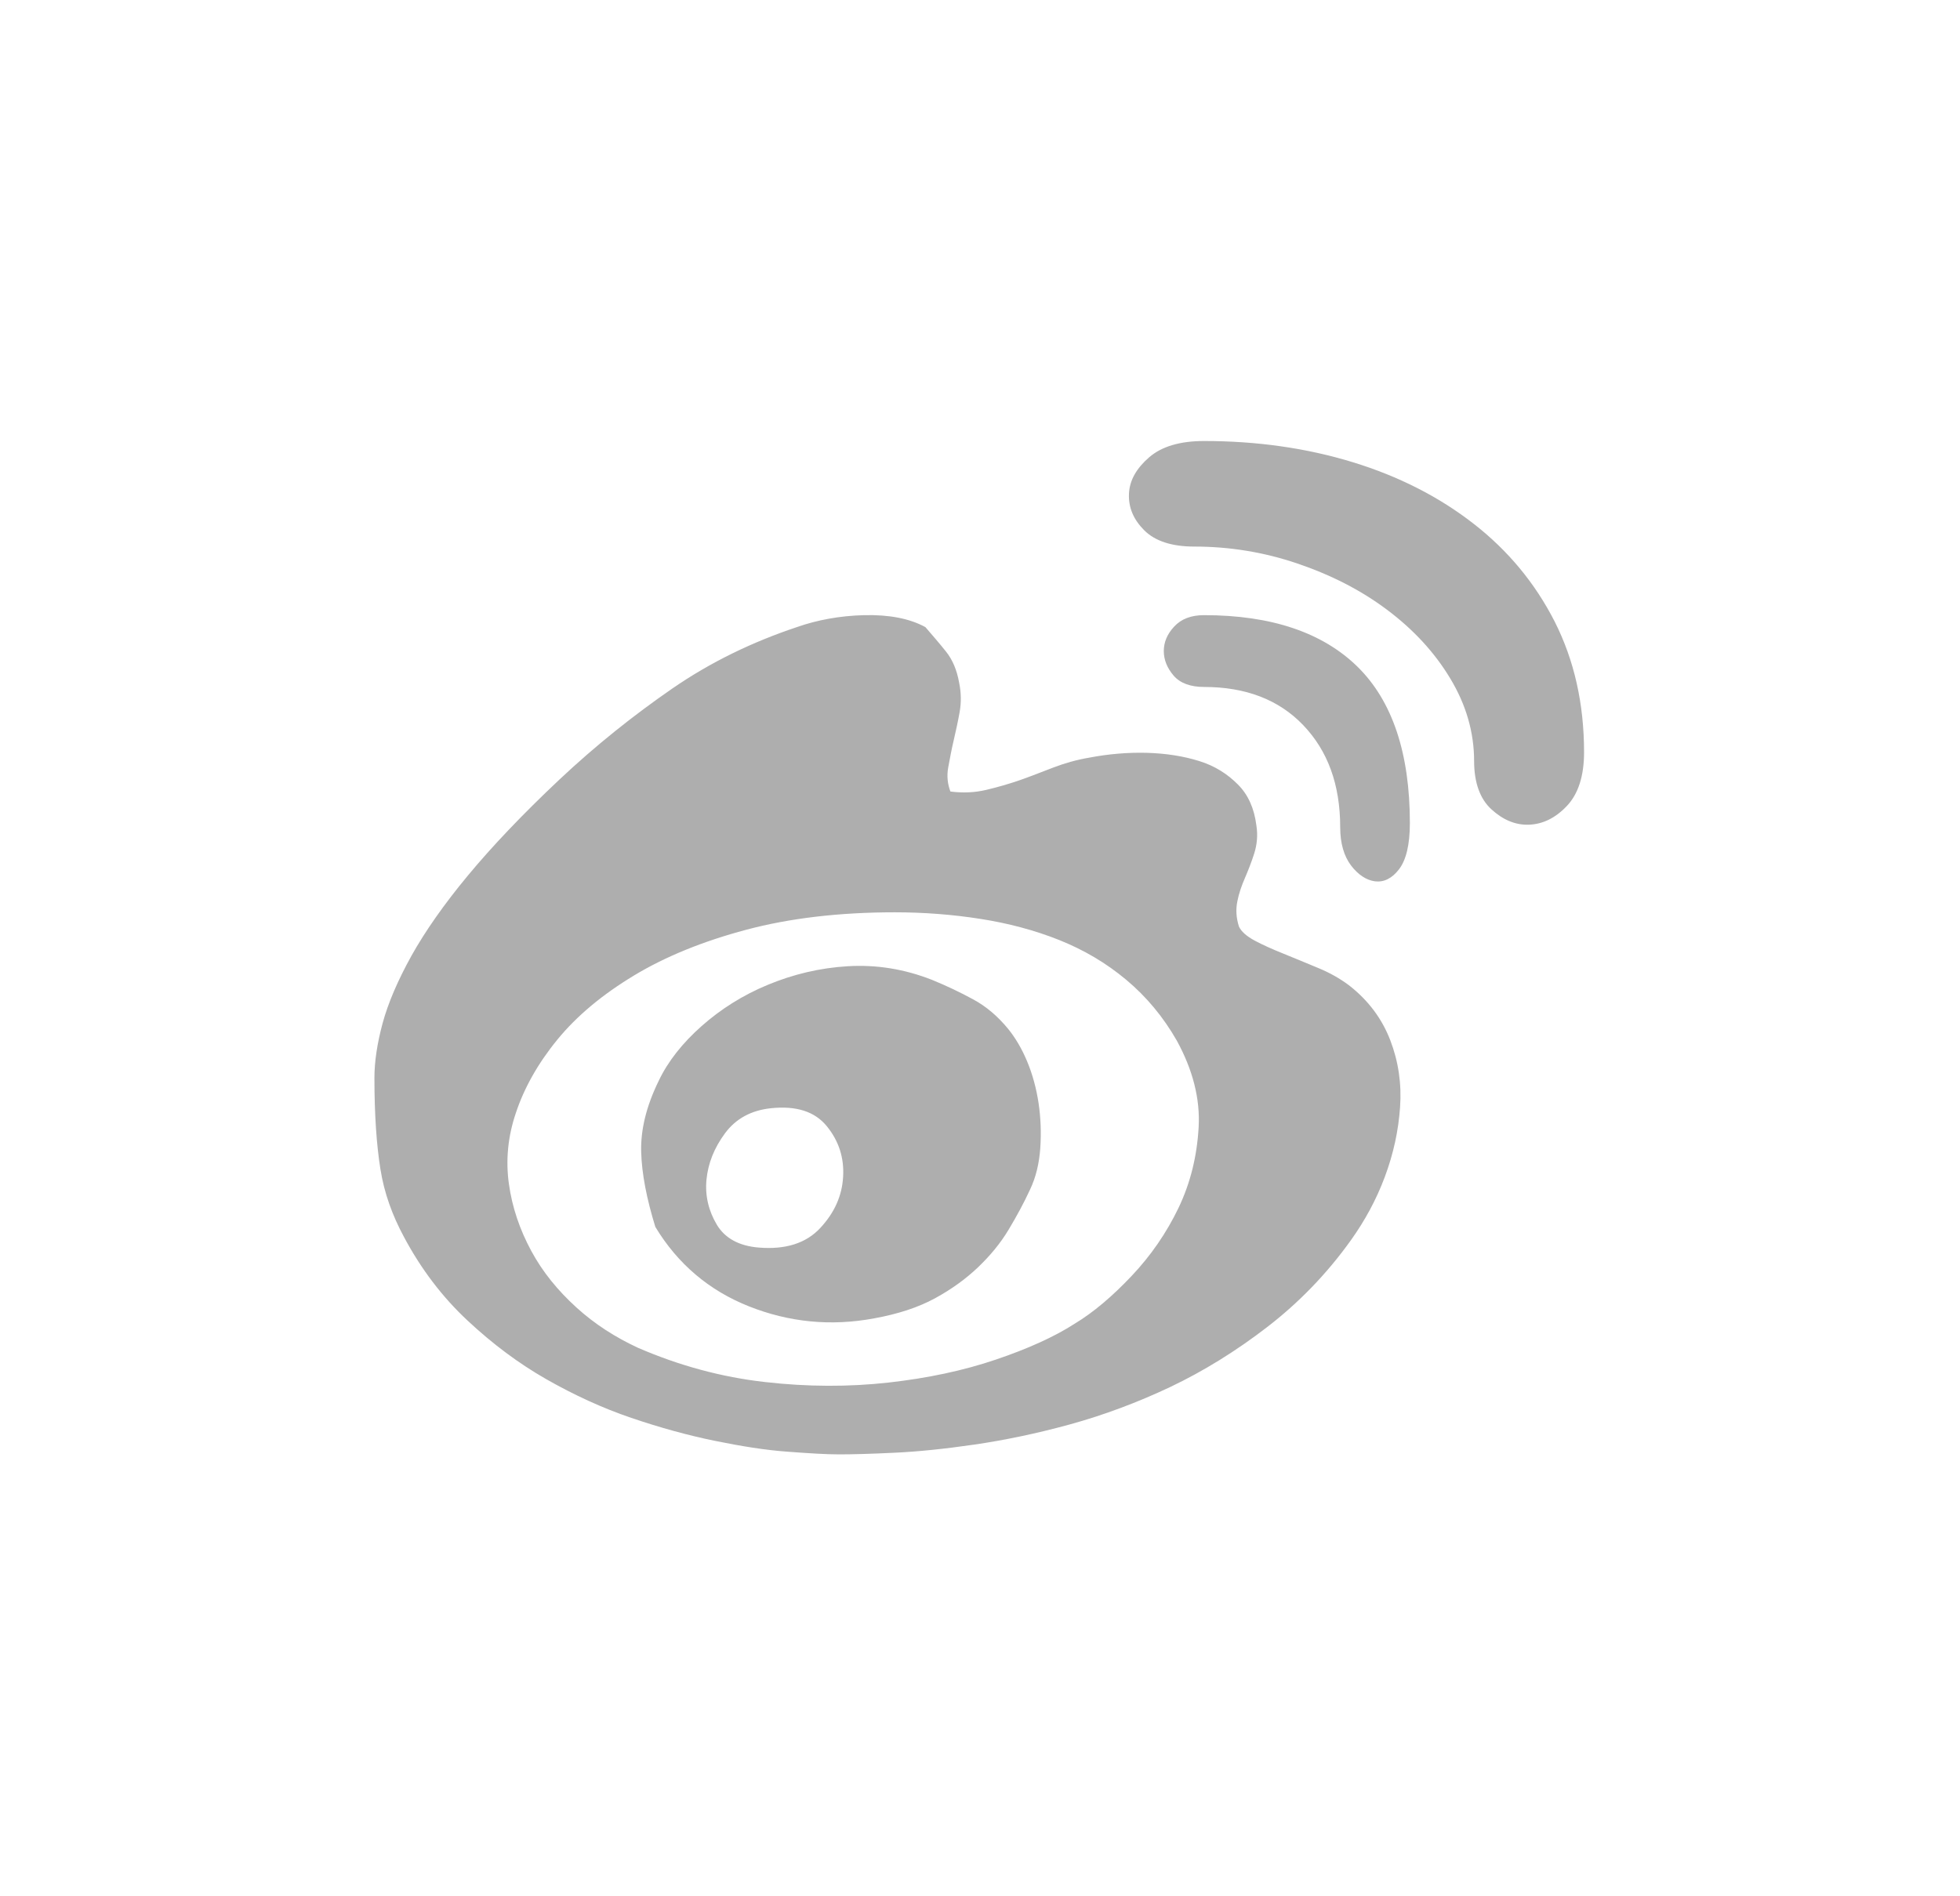 <svg width="31" height="30" viewBox="0 0 31 30" fill="none" xmlns="http://www.w3.org/2000/svg">
<g id="Frame 7">
<path id="Vector" d="M21.335 15.587C21.645 15.828 21.86 16.121 21.989 16.457C22.118 16.793 22.17 17.146 22.144 17.516C22.118 17.886 22.041 18.248 21.903 18.618C21.765 18.988 21.584 19.315 21.369 19.617C20.982 20.159 20.534 20.616 20.043 20.994C19.552 21.373 19.036 21.692 18.511 21.942C17.985 22.191 17.451 22.389 16.918 22.536C16.384 22.682 15.884 22.785 15.411 22.854C14.937 22.923 14.515 22.966 14.145 22.983C13.775 23.001 13.482 23.009 13.275 23.009C13.069 23.009 12.793 22.992 12.449 22.966C12.104 22.941 11.725 22.88 11.303 22.794C10.882 22.708 10.442 22.587 9.986 22.432C9.53 22.277 9.082 22.071 8.643 21.821C8.204 21.571 7.79 21.261 7.394 20.891C6.998 20.521 6.662 20.082 6.387 19.565C6.206 19.229 6.077 18.876 6.017 18.497C5.956 18.119 5.922 17.636 5.922 17.051C5.922 16.801 5.965 16.508 6.051 16.19C6.137 15.871 6.292 15.51 6.507 15.122C6.723 14.735 7.024 14.304 7.403 13.848C7.782 13.391 8.264 12.883 8.849 12.332C9.426 11.79 10.021 11.316 10.632 10.894C11.243 10.472 11.906 10.154 12.604 9.921C12.922 9.809 13.284 9.741 13.671 9.732C14.059 9.723 14.386 9.784 14.636 9.921C14.748 10.05 14.86 10.18 14.963 10.309C15.066 10.438 15.135 10.602 15.17 10.8C15.204 10.963 15.204 11.118 15.178 11.265C15.152 11.411 15.118 11.566 15.084 11.712C15.049 11.859 15.023 12.005 14.997 12.143C14.972 12.281 14.989 12.41 15.032 12.522C15.23 12.548 15.419 12.539 15.6 12.496C15.781 12.453 15.962 12.401 16.134 12.341C16.306 12.281 16.478 12.212 16.659 12.143C16.84 12.074 17.021 12.022 17.219 11.988C17.529 11.928 17.839 11.902 18.14 11.91C18.442 11.919 18.717 11.962 18.967 12.04C19.216 12.117 19.415 12.246 19.578 12.41C19.742 12.573 19.837 12.789 19.871 13.056C19.897 13.219 19.88 13.366 19.837 13.503C19.793 13.641 19.742 13.77 19.69 13.891C19.638 14.011 19.595 14.132 19.57 14.261C19.544 14.39 19.552 14.519 19.595 14.657C19.63 14.735 19.716 14.812 19.845 14.881C19.974 14.95 20.129 15.019 20.301 15.088C20.474 15.157 20.654 15.234 20.844 15.312C21.033 15.389 21.197 15.484 21.335 15.587ZM16.995 20.943C17.296 20.762 17.598 20.504 17.899 20.185C18.201 19.866 18.45 19.505 18.64 19.109C18.829 18.713 18.932 18.291 18.958 17.834C18.984 17.378 18.863 16.922 18.614 16.465C18.398 16.087 18.132 15.768 17.813 15.501C17.494 15.234 17.141 15.027 16.754 14.872C16.366 14.717 15.944 14.605 15.505 14.537C15.066 14.468 14.61 14.433 14.153 14.433C13.267 14.433 12.483 14.528 11.803 14.709C11.123 14.89 10.528 15.131 10.029 15.432C9.53 15.733 9.125 16.069 8.815 16.448C8.505 16.827 8.29 17.215 8.161 17.602C8.031 17.981 7.997 18.36 8.049 18.73C8.1 19.1 8.221 19.453 8.402 19.789C8.583 20.125 8.824 20.418 9.116 20.684C9.409 20.951 9.736 21.158 10.089 21.322C10.744 21.606 11.415 21.787 12.096 21.864C12.776 21.942 13.43 21.942 14.05 21.873C14.67 21.804 15.239 21.683 15.746 21.511C16.255 21.339 16.676 21.149 16.995 20.943ZM14.739 15.501C14.972 15.596 15.187 15.699 15.393 15.811C15.6 15.923 15.781 16.078 15.944 16.276C16.056 16.414 16.16 16.586 16.246 16.793C16.332 16.999 16.392 17.223 16.427 17.456C16.461 17.688 16.47 17.929 16.453 18.17C16.435 18.411 16.384 18.627 16.289 18.825C16.194 19.031 16.082 19.238 15.953 19.453C15.824 19.669 15.66 19.866 15.471 20.047C15.281 20.228 15.058 20.392 14.791 20.538C14.524 20.684 14.205 20.788 13.826 20.857C13.137 20.986 12.475 20.917 11.846 20.667C11.217 20.418 10.718 19.996 10.365 19.41C10.227 18.962 10.15 18.566 10.141 18.222C10.132 17.878 10.219 17.507 10.417 17.102C10.563 16.793 10.795 16.5 11.097 16.233C11.398 15.966 11.751 15.742 12.147 15.579C12.543 15.415 12.965 15.312 13.413 15.286C13.861 15.26 14.3 15.329 14.739 15.501ZM12.001 19.737C12.423 19.772 12.75 19.669 12.974 19.427C13.198 19.186 13.318 18.919 13.335 18.618C13.353 18.317 13.267 18.05 13.077 17.817C12.888 17.585 12.595 17.49 12.19 17.533C11.88 17.567 11.639 17.697 11.467 17.929C11.295 18.162 11.2 18.403 11.174 18.661C11.149 18.919 11.209 19.16 11.338 19.376C11.467 19.591 11.691 19.712 12.001 19.737ZM19.044 6.977C19.88 6.977 20.663 7.088 21.395 7.312C22.127 7.536 22.764 7.863 23.306 8.285C23.849 8.707 24.279 9.224 24.59 9.835C24.899 10.447 25.054 11.135 25.054 11.902C25.054 12.281 24.96 12.565 24.779 12.754C24.598 12.944 24.4 13.038 24.185 13.047C23.97 13.056 23.771 12.97 23.591 12.806C23.41 12.642 23.315 12.384 23.315 12.04C23.315 11.583 23.186 11.144 22.936 10.731C22.687 10.317 22.351 9.956 21.937 9.646C21.524 9.336 21.051 9.095 20.517 8.914C19.983 8.733 19.44 8.647 18.889 8.647C18.536 8.647 18.269 8.561 18.097 8.389C17.925 8.216 17.847 8.027 17.856 7.812C17.865 7.597 17.977 7.407 18.175 7.235C18.373 7.063 18.665 6.977 19.044 6.977ZM19.044 9.732C20.112 9.732 20.921 10.008 21.473 10.55C22.023 11.092 22.299 11.919 22.299 13.021C22.299 13.366 22.239 13.607 22.127 13.753C22.015 13.899 21.886 13.96 21.748 13.943C21.61 13.925 21.481 13.839 21.369 13.693C21.257 13.546 21.197 13.34 21.197 13.09C21.197 12.41 20.999 11.876 20.611 11.471C20.224 11.067 19.699 10.868 19.044 10.868C18.829 10.868 18.665 10.808 18.562 10.688C18.459 10.567 18.407 10.438 18.407 10.3C18.407 10.162 18.459 10.033 18.571 9.913C18.683 9.792 18.838 9.732 19.044 9.732Z" fill="#AEAEAE"/>
</g>
</svg>
